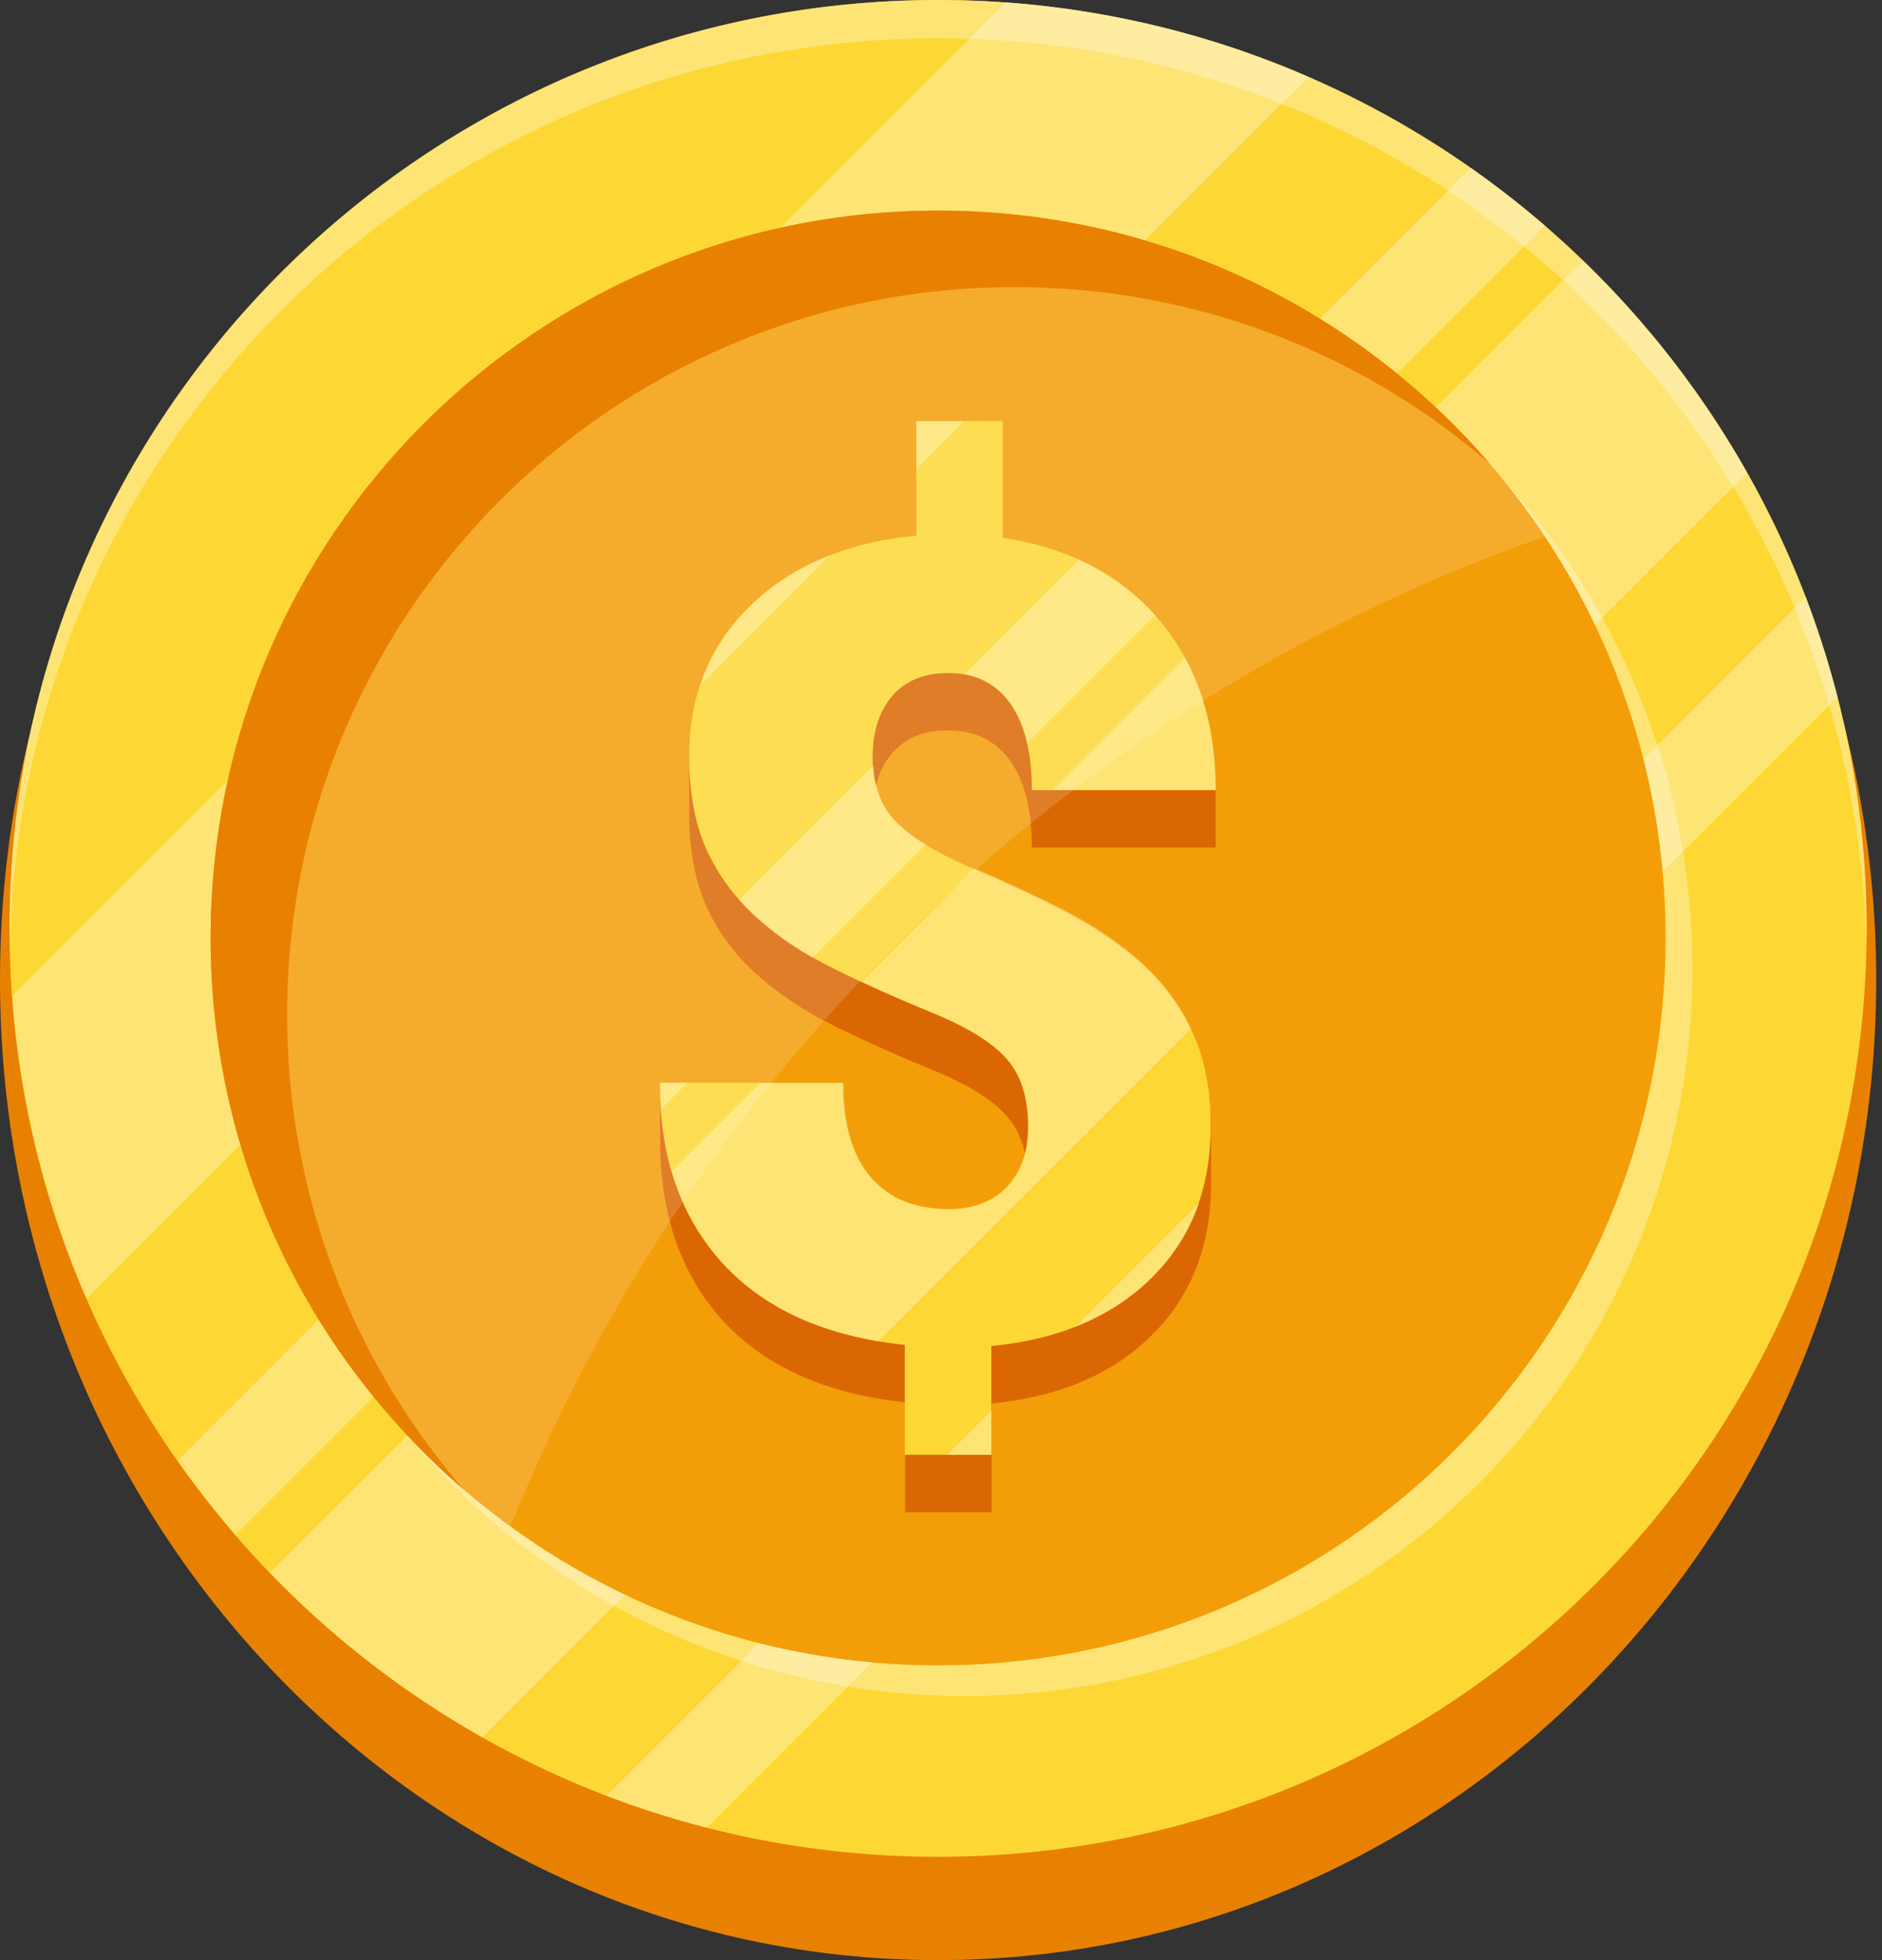 <svg width="24" height="25" viewBox="0 0 24 25" fill="none" xmlns="http://www.w3.org/2000/svg">
<rect x="0" y="0" width="24" height="25" fill="#333333" stroke="none"/>
<path d="M11.963 25C18.57 25 23.926 19.404 23.926 12.5C23.926 5.596 18.57 0 11.963 0C5.356 0 0 5.596 0 12.5C0 19.404 5.356 25 11.963 25Z" fill="#E88102"/>
<path d="M11.963 23.682C18.502 23.682 23.804 18.38 23.804 11.841C23.804 5.301 18.502 0 11.963 0C5.423 0 0.122 5.301 0.122 11.841C0.122 18.38 5.423 23.682 11.963 23.682Z" fill="#FDD835"/>
<path d="M16.689 0.981L1.104 16.562C0.581 15.366 0.254 14.067 0.156 12.705L12.827 0.029C14.19 0.132 15.488 0.459 16.689 0.981ZM22.28 6.03L6.152 22.158C5.146 21.592 4.238 20.884 3.442 20.059L20.186 3.32C21.006 4.111 21.714 5.024 22.28 6.03ZM19.702 2.876L3.003 19.575C2.744 19.273 2.495 18.955 2.266 18.628L18.755 2.139C19.082 2.368 19.399 2.617 19.702 2.876ZM23.433 8.887L9.009 23.311C8.574 23.198 8.149 23.061 7.734 22.905L23.027 7.612C23.184 8.027 23.32 8.452 23.433 8.887Z" fill="white" fill-opacity="0.314"/>
<path d="M23.804 11.841C23.804 11.924 23.804 12.002 23.799 12.085C23.672 5.659 18.423 0.488 11.963 0.488C5.503 0.488 0.254 5.659 0.127 12.085C0.127 12.002 0.122 11.924 0.122 11.841C0.122 5.303 5.425 0 11.963 0C18.501 0 23.804 5.303 23.804 11.841Z" fill="white" fill-opacity="0.314"/>
<path d="M21.582 12.354C21.582 17.476 17.427 21.631 12.305 21.631C9.429 21.631 6.855 20.317 5.151 18.262C6.846 20.093 9.268 21.24 11.963 21.24C17.085 21.24 21.24 17.085 21.24 11.963C21.24 9.717 20.444 7.661 19.116 6.055C20.645 7.71 21.582 9.922 21.582 12.354Z" fill="white" fill-opacity="0.314"/>
<path d="M11.963 21.24C17.087 21.24 21.24 17.087 21.24 11.963C21.24 6.839 17.087 2.686 11.963 2.686C6.839 2.686 2.686 6.839 2.686 11.963C2.686 17.087 6.839 21.24 11.963 21.24Z" fill="#F39E09"/>
<path d="M18.994 5.908C17.368 4.507 15.254 3.662 12.94 3.662C7.817 3.662 3.662 7.817 3.662 12.94C3.662 15.254 4.507 17.368 5.908 18.994C3.936 17.29 2.686 14.775 2.686 11.963C2.686 6.841 6.841 2.686 11.963 2.686C14.771 2.686 17.29 3.936 18.994 5.908Z" fill="#E88102"/>
<path d="M11.382 9.6C11.216 9.79 11.128 10.054 11.128 10.391C11.128 10.727 11.226 11.006 11.421 11.206C11.616 11.406 11.929 11.597 12.358 11.782C12.788 11.963 13.193 12.153 13.574 12.349C13.955 12.544 14.282 12.769 14.56 13.018C14.839 13.267 15.054 13.56 15.21 13.892C15.269 14.019 15.444 14.258 15.444 14.258V15.093C15.444 15.884 15.195 16.528 14.692 17.026C14.19 17.524 13.511 17.817 12.646 17.9V19.287H11.543V17.886C10.537 17.778 9.766 17.436 9.224 16.851C8.687 16.265 8.418 15.498 8.418 14.541V13.809L10.752 14.541C10.752 15.068 10.869 15.469 11.104 15.742C11.338 16.016 11.67 16.152 12.1 16.152C12.412 16.152 12.661 16.06 12.842 15.869C13.023 15.679 13.11 15.425 13.11 15.098C13.11 14.731 13.023 14.448 12.842 14.238C12.661 14.028 12.344 13.833 11.895 13.648C11.44 13.462 11.025 13.276 10.64 13.086C10.254 12.896 9.927 12.676 9.648 12.427C9.37 12.178 9.16 11.89 9.009 11.562C8.862 11.235 8.789 10.84 8.789 10.371V9.595C8.789 9.595 9.224 8.779 9.58 8.442C10.107 7.935 10.81 7.642 11.685 7.559V6.104H12.788V7.593C13.633 7.72 14.297 8.066 14.78 8.638C15.112 9.028 15.503 10.078 15.503 10.078V10.81H13.159C13.159 10.332 13.066 9.961 12.881 9.702C12.695 9.443 12.432 9.316 12.09 9.316C11.787 9.312 11.553 9.409 11.382 9.6Z" fill="#DB6704"/>
<path d="M13.11 14.37C13.11 14.004 13.023 13.721 12.842 13.511C12.661 13.301 12.344 13.105 11.895 12.92C11.44 12.734 11.025 12.549 10.64 12.358C10.254 12.168 9.927 11.948 9.648 11.699C9.37 11.45 9.16 11.162 9.009 10.835C8.862 10.508 8.789 10.107 8.789 9.644C8.789 8.862 9.053 8.218 9.58 7.715C10.107 7.212 10.81 6.914 11.685 6.831V5.371H12.788V6.86C13.633 6.987 14.297 7.334 14.78 7.905C15.264 8.477 15.503 9.199 15.503 10.078H13.159C13.159 9.6 13.066 9.229 12.881 8.97C12.695 8.711 12.432 8.584 12.09 8.584C11.787 8.584 11.548 8.682 11.382 8.872C11.216 9.062 11.128 9.326 11.128 9.663C11.128 10 11.226 10.278 11.421 10.479C11.616 10.679 11.929 10.869 12.354 11.055C12.783 11.235 13.188 11.426 13.569 11.621C13.95 11.816 14.277 12.041 14.556 12.29C14.834 12.539 15.049 12.832 15.205 13.164C15.361 13.496 15.44 13.896 15.44 14.36C15.44 15.151 15.19 15.796 14.688 16.294C14.185 16.792 13.506 17.085 12.642 17.168V18.555H11.538V17.153C10.532 17.046 9.761 16.704 9.219 16.118C8.682 15.532 8.413 14.766 8.413 13.809H10.747C10.747 14.336 10.864 14.736 11.099 15.01C11.333 15.283 11.665 15.42 12.095 15.42C12.407 15.42 12.656 15.327 12.837 15.137C13.018 14.946 13.11 14.697 13.11 14.37Z" fill="#FDD835"/>
<path d="M9.58 7.715C9.863 7.441 10.2 7.231 10.586 7.08L8.931 8.74C9.058 8.35 9.272 8.013 9.58 7.715ZM12.295 5.371L11.685 5.981V5.371H12.295ZM15.19 13.12L11.201 17.109C10.361 16.968 9.702 16.636 9.229 16.123C8.921 15.786 8.701 15.391 8.569 14.937L9.692 13.813H10.757C10.757 14.341 10.874 14.741 11.108 15.015C11.343 15.288 11.675 15.425 12.104 15.425C12.417 15.425 12.666 15.332 12.847 15.142C13.027 14.951 13.115 14.697 13.115 14.37C13.115 14.004 13.027 13.721 12.847 13.511C12.666 13.301 12.349 13.105 11.899 12.92C11.577 12.788 11.274 12.656 10.986 12.52L12.432 11.074C12.837 11.25 13.218 11.426 13.579 11.611C13.96 11.807 14.287 12.031 14.565 12.28C14.829 12.524 15.039 12.803 15.19 13.12ZM15.503 10.073H13.428L15.112 8.389C15.371 8.867 15.503 9.429 15.503 10.073ZM8.423 13.809H8.77L8.438 14.141C8.428 14.033 8.423 13.921 8.423 13.809ZM11.421 10.474C11.519 10.576 11.646 10.674 11.807 10.771L10.361 12.217C10.093 12.065 9.854 11.895 9.648 11.704C9.565 11.631 9.492 11.553 9.424 11.475L11.138 9.761C11.152 10.054 11.25 10.293 11.421 10.474ZM14.731 7.847L13.101 9.478C13.057 9.277 12.983 9.106 12.886 8.97C12.739 8.765 12.544 8.643 12.3 8.599L13.76 7.139C14.136 7.31 14.458 7.544 14.731 7.847ZM12.08 18.555L12.646 17.988V18.555H12.08ZM15.293 15.342C15.171 15.703 14.971 16.016 14.697 16.289C14.424 16.562 14.097 16.773 13.716 16.919L15.293 15.342Z" fill="white" fill-opacity="0.314"/>
<path d="M19.702 6.841C13.696 8.95 8.872 13.584 6.509 19.468C6.304 19.316 6.104 19.16 5.908 18.989C4.507 17.363 3.662 15.249 3.662 12.94C3.662 7.817 7.817 3.662 12.94 3.662C15.254 3.662 17.368 4.507 18.989 5.908C19.248 6.206 19.482 6.519 19.702 6.841Z" fill="white" fill-opacity="0.145"/>
</svg>
